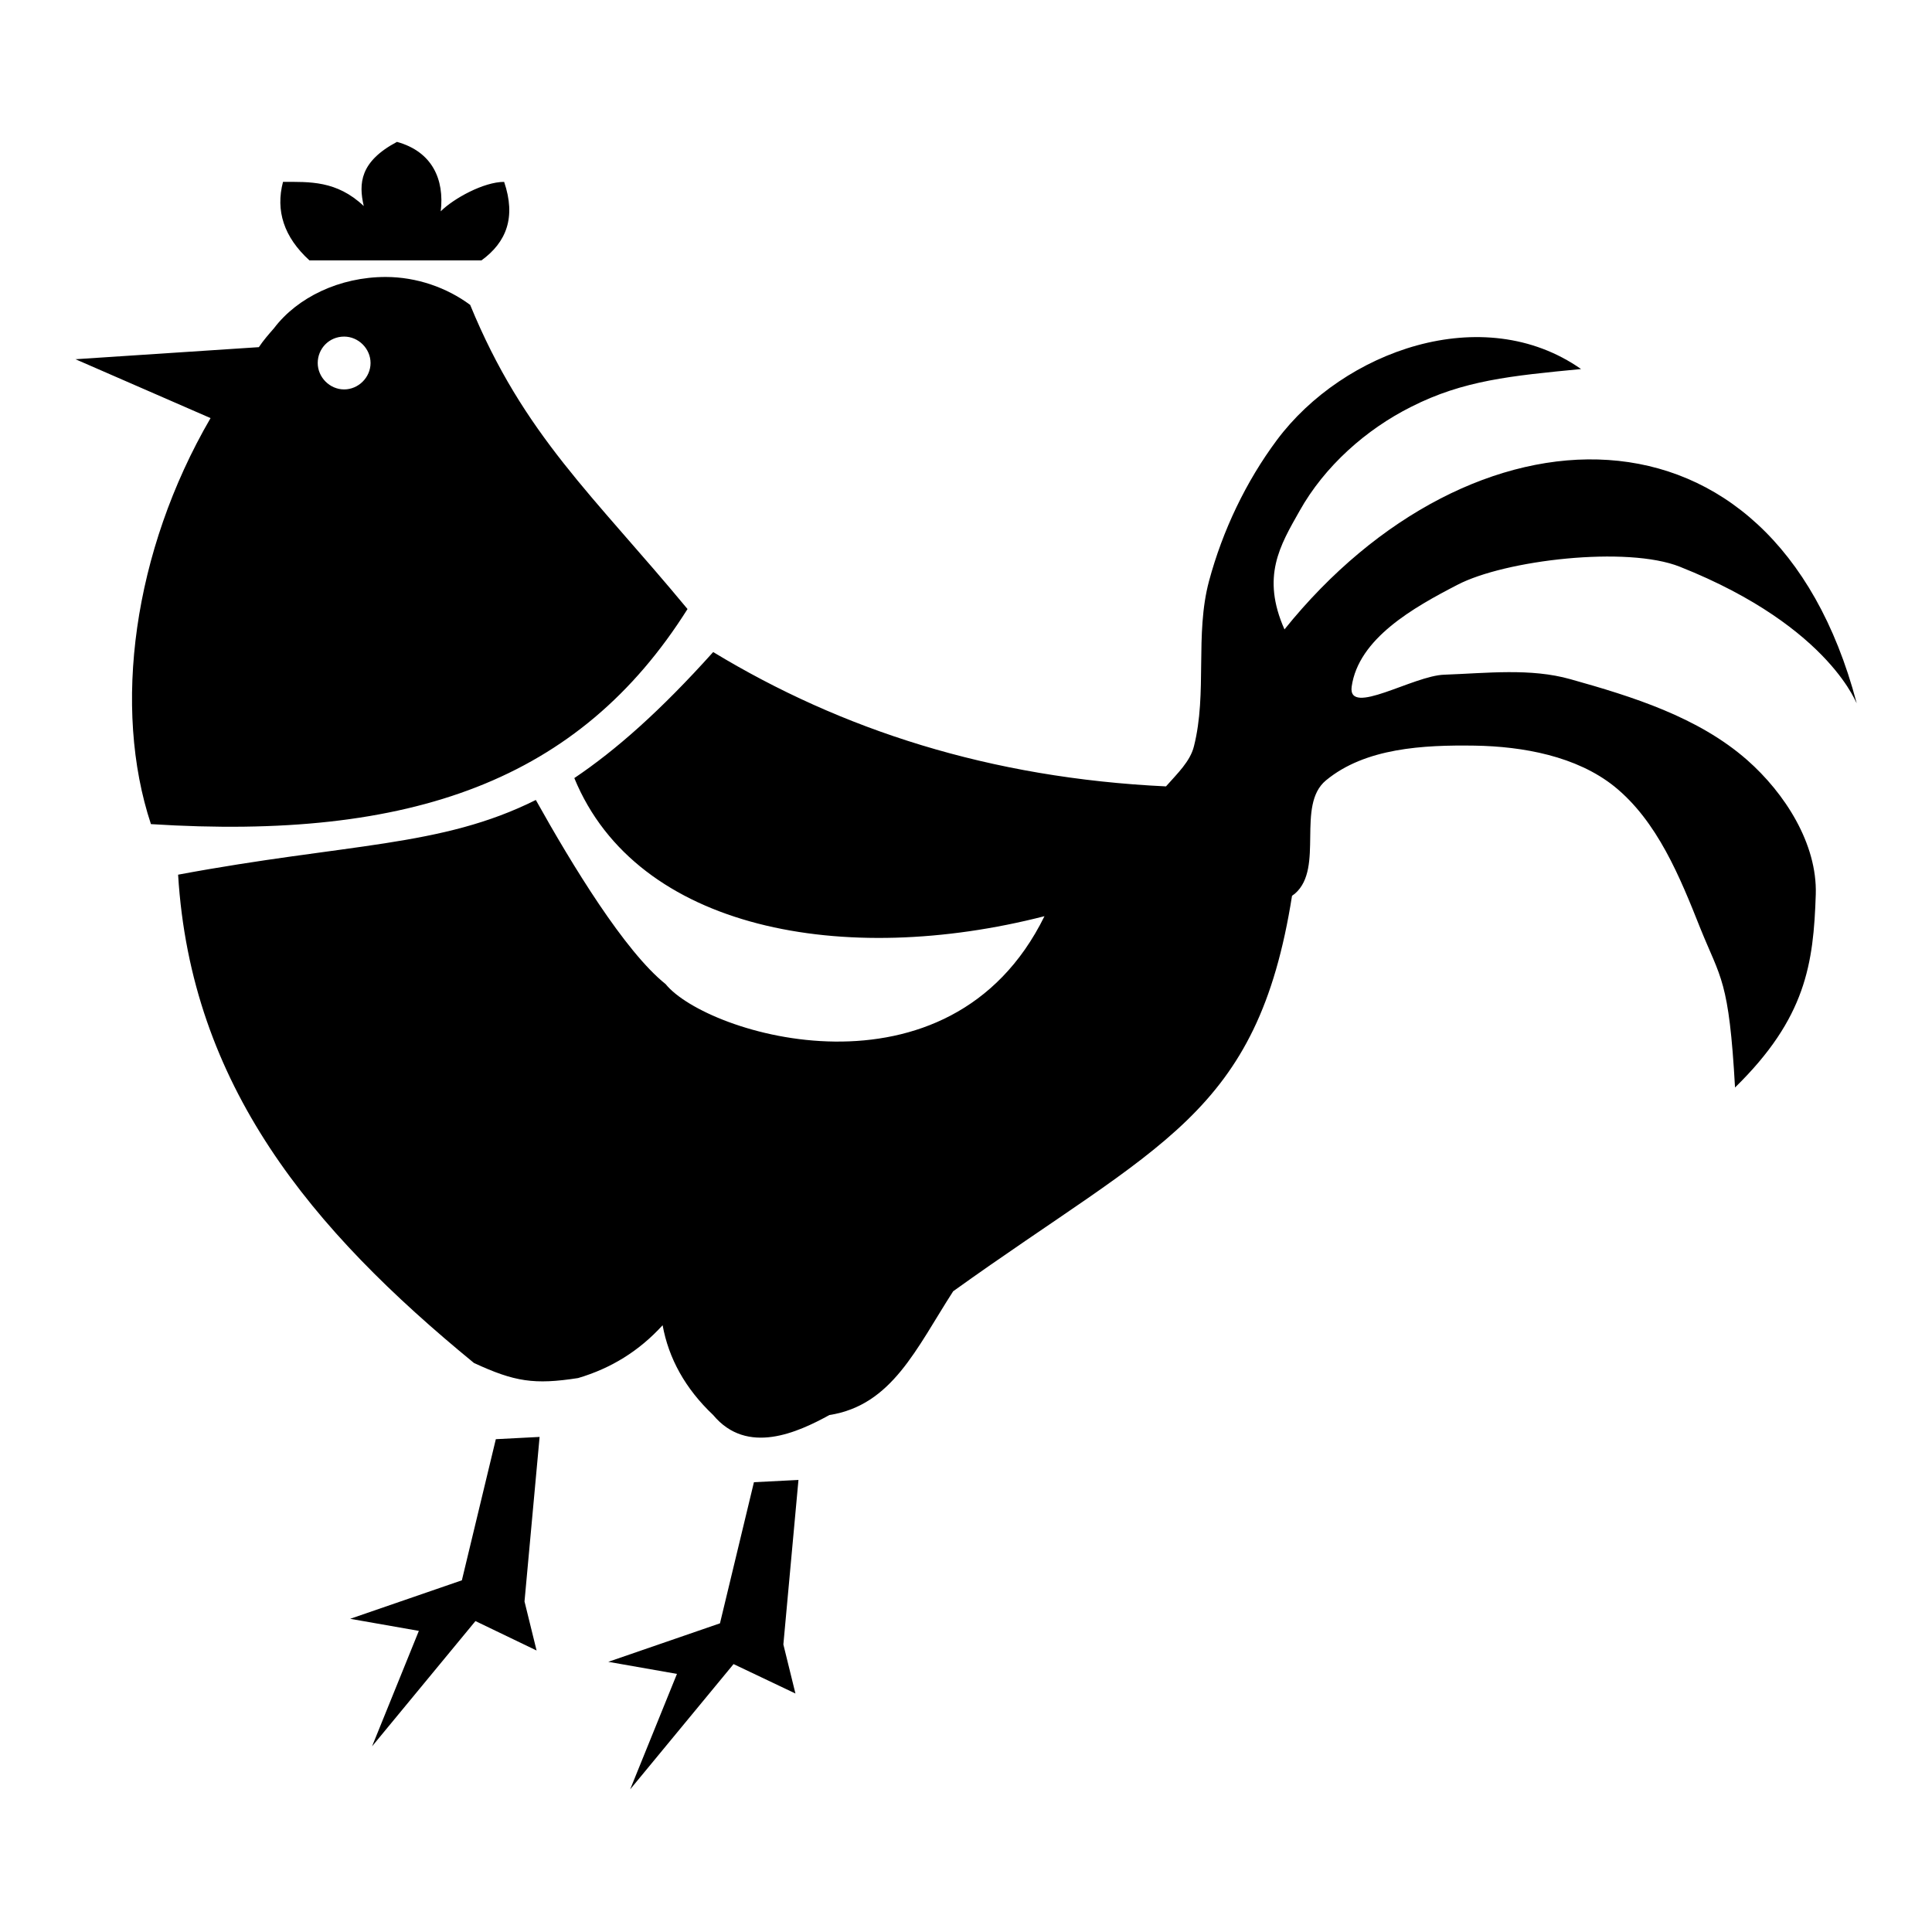 <?xml version="1.0" encoding="utf-8"?>
<!-- Svg Vector Icons : http://www.onlinewebfonts.com/icon -->
<!DOCTYPE svg PUBLIC "-//W3C//DTD SVG 1.1//EN" "http://www.w3.org/Graphics/SVG/1.1/DTD/svg11.dtd">
<svg version="1.1" xmlns="http://www.w3.org/2000/svg" xmlns:xlink="http://www.w3.org/1999/xlink" x="0px" y="0px" viewBox="0 0 256 256" enable-background="new 0 0 256 256" xml:space="preserve">
<g> <path fill="#000000" d="M10,47.6l17.9,7.8C17.6,73.1,14.9,93.8,20,109.2c34.6,2.2,56.8-5.8,71.1-28.5c-12.5-15.1-21.7-23-28.8-40.3 c-3.1-2.3-7.1-3.7-11.2-3.7c-6.1,0-11.7,2.7-14.8,6.8c-0.7,0.8-1.4,1.6-2,2.5L10,47.6L10,47.6z M45.6,44.6c1.9,0,3.5,1.6,3.5,3.5 c0,1.9-1.6,3.5-3.5,3.5s-3.5-1.6-3.5-3.5C42.1,46.2,43.6,44.6,45.6,44.6z M37.5,24.1c-1,3.8,0.1,7.3,3.5,10.4c7.6,0,15.2,0,22.8,0 c3.3-2.4,4.6-5.7,3-10.4c-2.7,0-6.7,2.2-8.4,3.9c0.5-4.2-1.1-7.9-5.8-9.2c-4.9,2.6-5.1,5.5-4.4,8.5C44.6,23.9,41,24.1,37.5,24.1z  M71.5,190.4l-2,21.8l1.6,6.5l-8.1-3.9l-13.7,16.6l6.2-15.3l-9.1-1.6l14.8-5.1l4.5-18.7L71.5,190.4z M105.8,196.1l-2,21.8l1.6,6.5 l-8.2-3.9l-13.7,16.6l6.2-15.3l-9.1-1.6l14.8-5.1l4.5-18.7L105.8,196.1z M246,93.1c-11.2-42.2-51.2-40.3-75.8-9.7 c-3.1-7-0.6-11.1,2-15.7c3.3-5.9,8.8-10.8,14.8-13.8c6.9-3.5,13.2-4.1,22.5-5c-13-9.1-31.5-2.4-40.3,9.4c-4.1,5.5-7.2,12-9,18.7 c-1.9,7.1-0.2,14.8-2,21.9c-0.5,2-2.2,3.6-3.7,5.3c-23.3-1.1-43-7.5-60-17.8h0c-7,7.8-12.9,13-18.4,16.7 c8.3,20.2,35.8,25.1,62.3,18.3c-12.6,25.6-44.8,15.7-50.2,9c-5.4-4.3-12.4-15.8-17.2-24.4c-12.6,6.3-24.9,5.7-47.4,9.9 c1.7,27.9,17.6,47,39.2,64.7c5.4,2.5,8,2.9,13.8,2c4.4-1.3,8.1-3.6,11.2-7c0.8,4.4,3,8.4,6.7,11.9c4.5,5.4,11.2,2.3,15.4,0 c8.3-1.3,11.5-8.8,16.4-16.4c27.3-19.6,40.3-23.3,44.9-52.4l0.4-0.3c3.9-3.4,0.1-11.7,4.1-15c5.2-4.3,12.9-4.7,19.7-4.6 c6.4,0.1,13.5,1.4,18.5,5.4c5.7,4.6,8.7,12,11.4,18.8c2.7,6.7,3.8,6.8,4.6,21.1c9.4-9.2,10.4-16.4,10.7-25.6 c0.2-6.7-4.1-13.4-9.1-17.8C225,95,216.3,92.3,208.1,90c-5.3-1.5-11.1-0.8-16.7-0.6c-4.1,0.1-12.8,5.6-12.3,1.6 c0.9-6.4,8.2-10.5,14-13.5c6.3-3.3,22.5-5.2,29.5-2.4C243,83.2,246.2,94,246,93.1z"/></g>
</svg>
